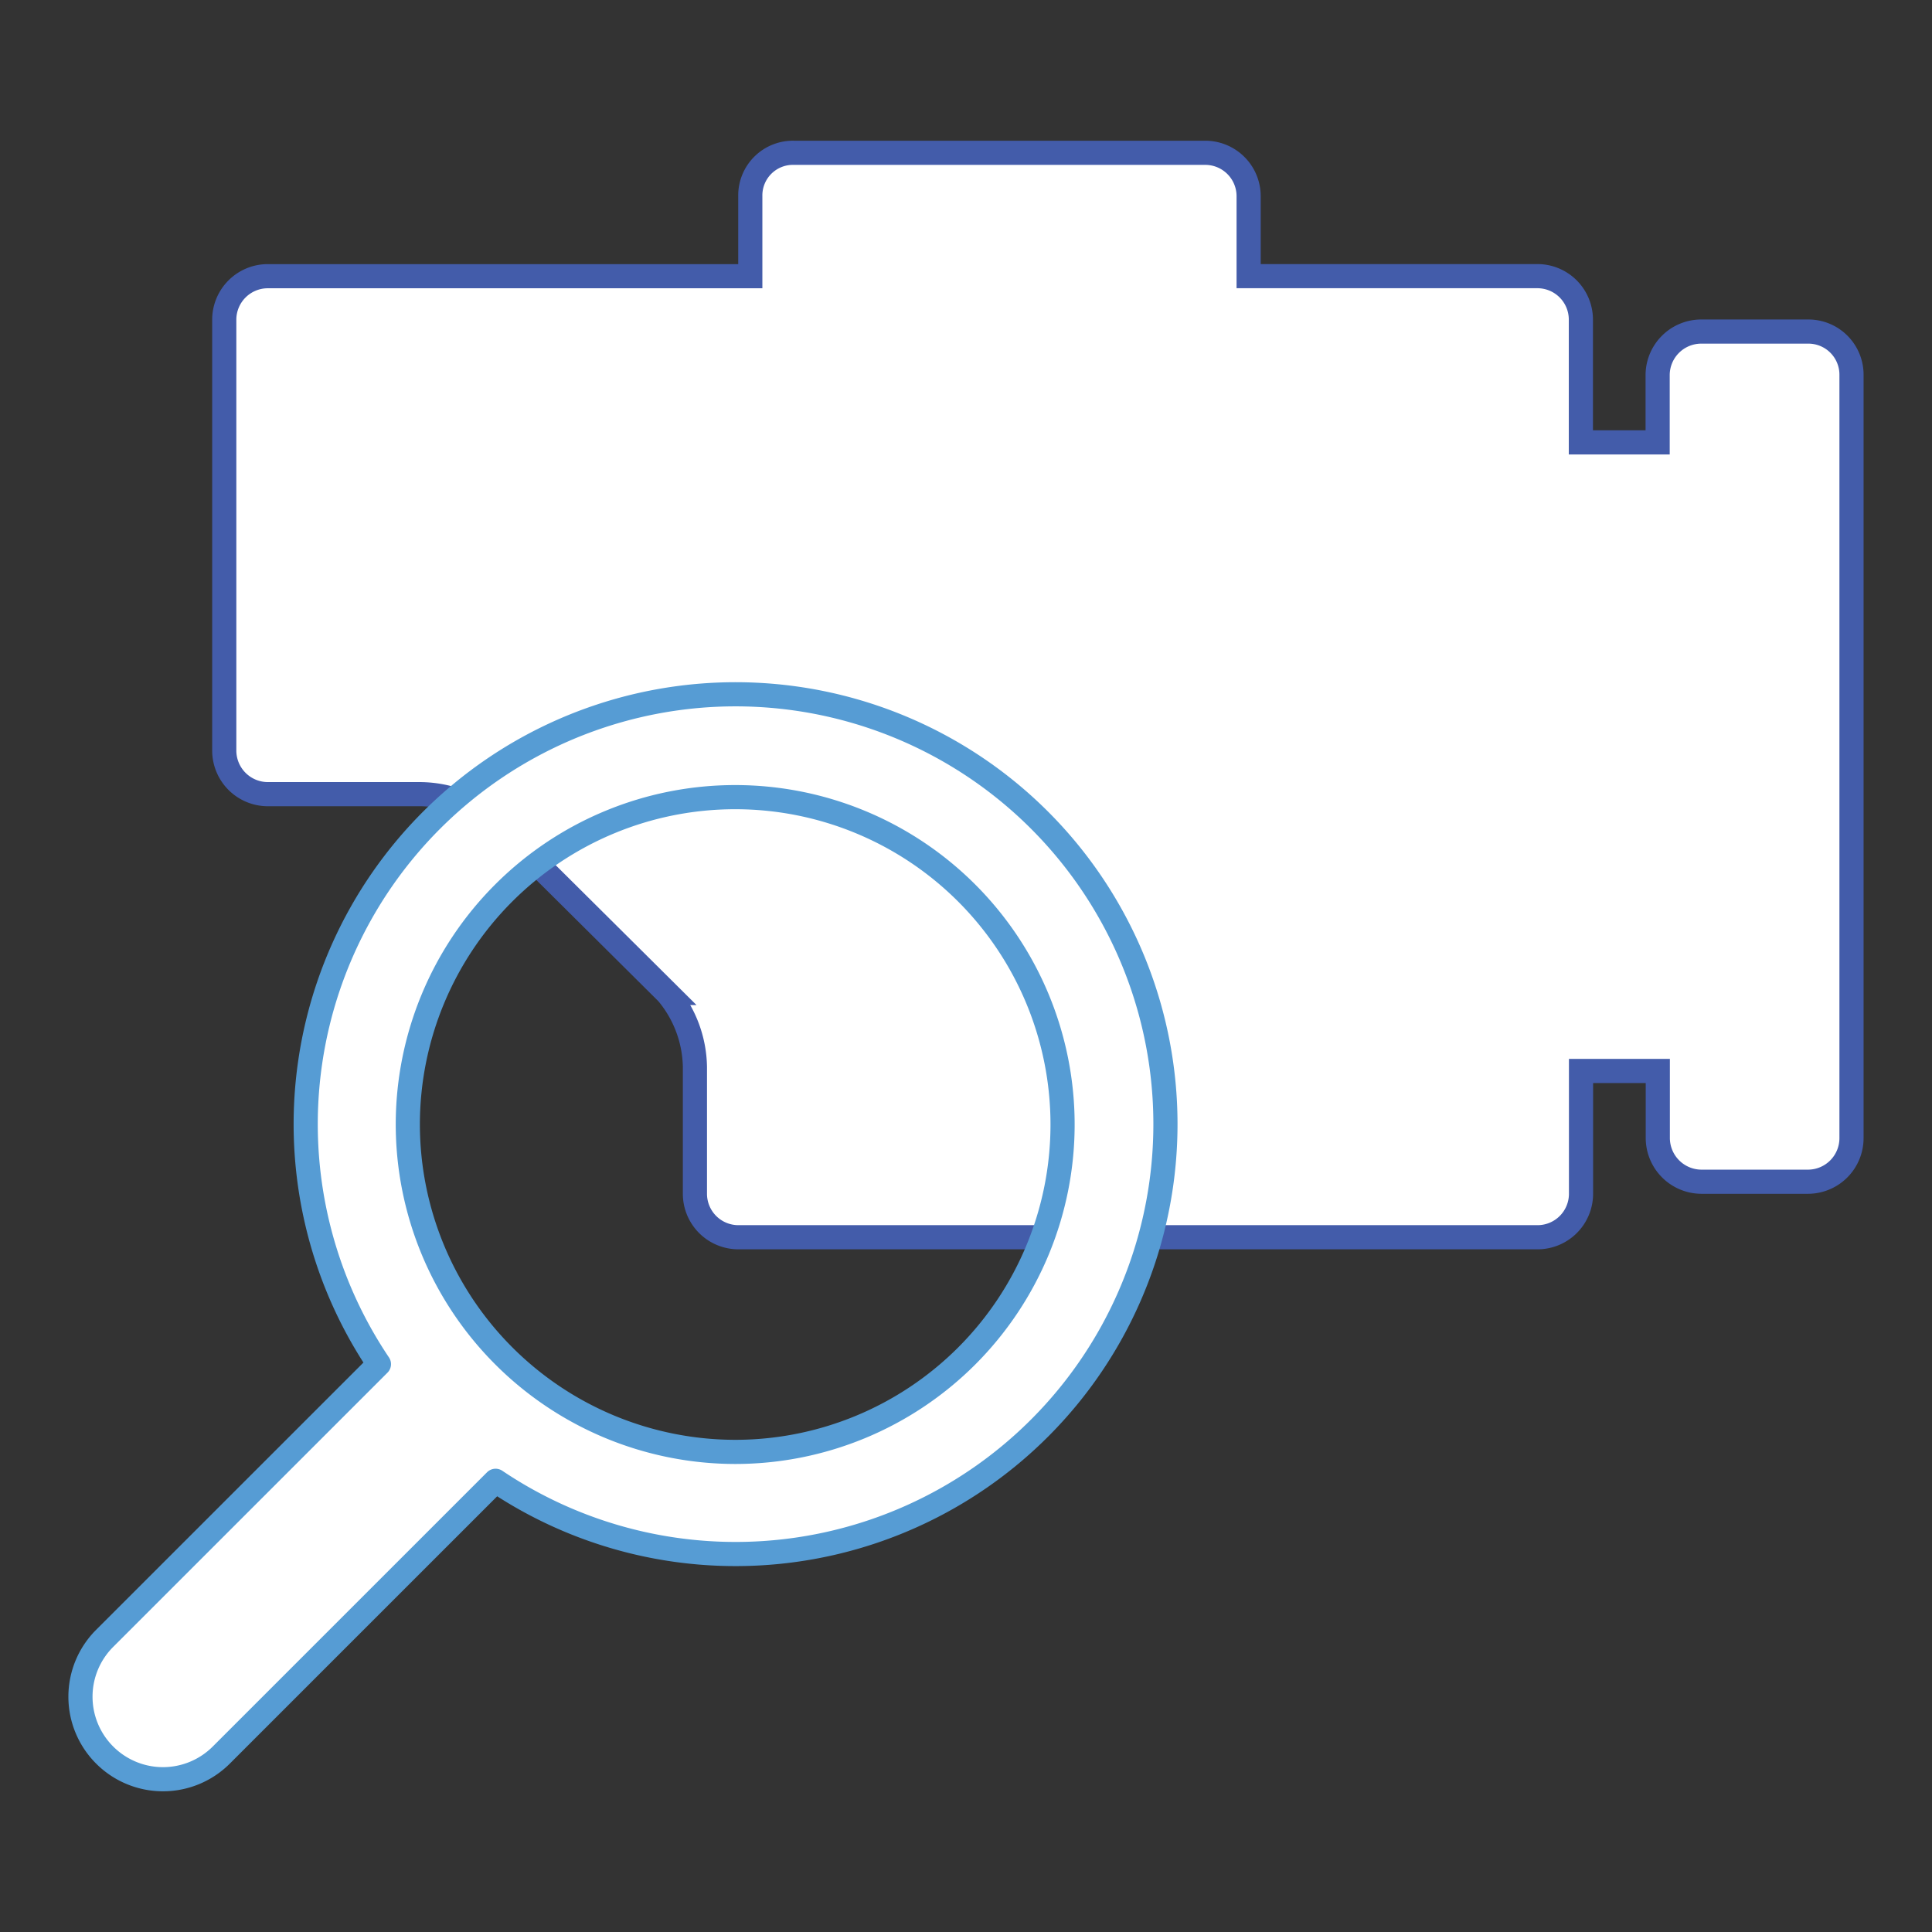 <?xml version="1.0" encoding="UTF-8"?> <svg xmlns="http://www.w3.org/2000/svg" id="Layer_1" data-name="Layer 1" viewBox="0 0 120 120"><rect x="0" y="0" width="120" height="120" fill="#333333" stroke="none"/><defs><style>.cls-1,.cls-2{fill:#fff;stroke-width:1.5px;}.cls-1{stroke:#435caa;stroke-miterlimit:10;}.cls-2{stroke:#569cd4;stroke-linecap:round;stroke-linejoin:round;}</style></defs><path class="cls-1" d="M112.325,20.594h-6.666a2.71,2.71,0,0,0-2.7,2.7v4.182H98.191V19.852a2.7,2.7,0,0,0-2.7-2.7H77.555V12.182a2.694,2.694,0,0,0-2.7-2.691H49.322a2.647,2.647,0,0,0-2.72,2.658v5.006H16.618a2.705,2.705,0,0,0-2.689,2.7V46.627a2.71,2.71,0,0,0,2.689,2.7h9.516a7.289,7.289,0,0,1,4.609,1.722l10.7,10.628a7.317,7.317,0,0,1,1.72,4.6v7.87a2.7,2.7,0,0,0,2.689,2.7H95.5a2.7,2.7,0,0,0,2.7-2.7V66.52h4.769v4.17a2.72,2.72,0,0,0,2.7,2.709h6.645A2.708,2.708,0,0,0,115,70.69V23.312A2.678,2.678,0,0,0,112.325,20.594Z"></path><path class="cls-2" d="M6.5,109.009a5.121,5.121,0,0,0,7.246,0L30.782,91.975a26.7,26.7,0,1,0-7.246-7.246L6.5,101.762A5.121,5.121,0,0,0,6.5,109.009ZM25.33,69.846A20.334,20.334,0,1,1,45.664,90.18,20.357,20.357,0,0,1,25.33,69.846Z"></path></svg> 